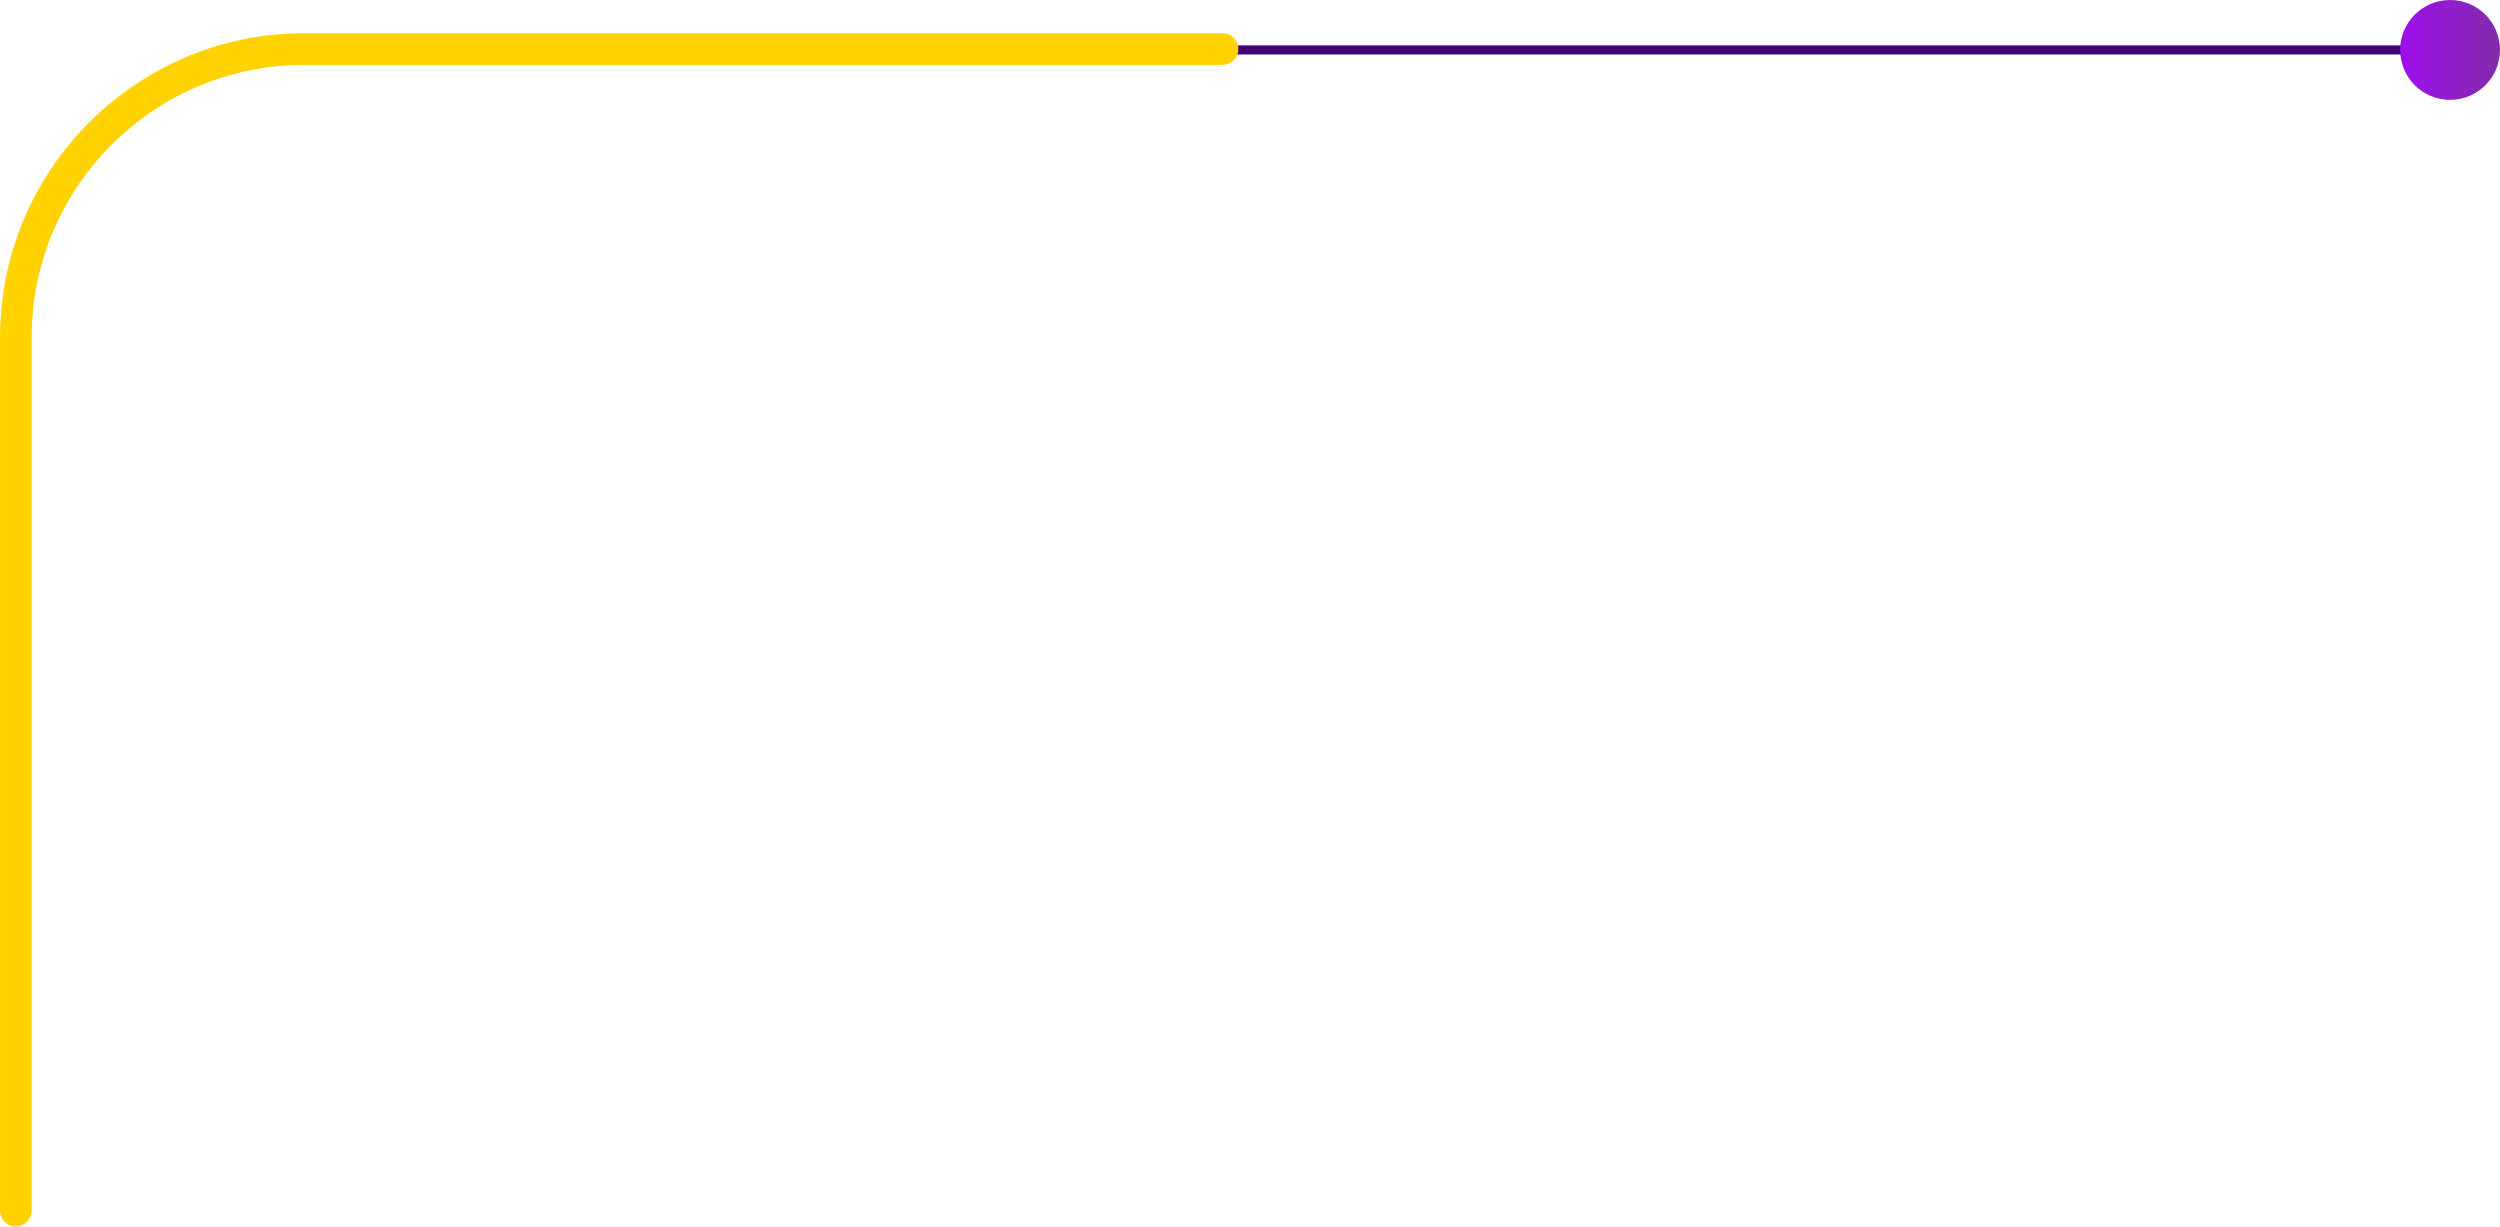 <?xml version="1.0" encoding="UTF-8"?>
<svg id="Layer_1" data-name="Layer 1" xmlns="http://www.w3.org/2000/svg" xmlns:xlink="http://www.w3.org/1999/xlink" viewBox="0 0 274.9 134.87">
  <defs>
    <style>
      .cls-1 {
        fill: url(#linear-gradient);
      }

      .cls-1, .cls-2 {
        stroke-width: 0px;
      }

      .cls-3 {
        fill: none;
        stroke: #420075;
        stroke-miterlimit: 10;
      }

      .cls-2 {
        fill: #ffd200;
      }
    </style>
    <linearGradient id="linear-gradient" x1="263.92" y1="5.49" x2="274.9" y2="5.49" gradientUnits="userSpaceOnUse">
      <stop offset="0" stop-color="#9f0fed"/>
      <stop offset="1" stop-color="#832bab"/>
    </linearGradient>
  </defs>
  <g>
    <line class="cls-3" x1="105.32" y1="5.49" x2="268.1" y2="5.49"/>
    <circle class="cls-1" cx="269.41" cy="5.49" r="5.49"/>
  </g>
  <path class="cls-2" d="M0,37.13v96c0,.96.78,1.74,1.74,1.74h0c.96,0,1.74-.78,1.74-1.74V37.12c0-16.56,13.43-29.99,29.99-29.99h100.96c.96,0,1.74-.78,1.74-1.74h0c0-.96-.78-1.74-1.74-1.74H33.47C14.99,3.66,0,18.65,0,37.13Z"/>
</svg>